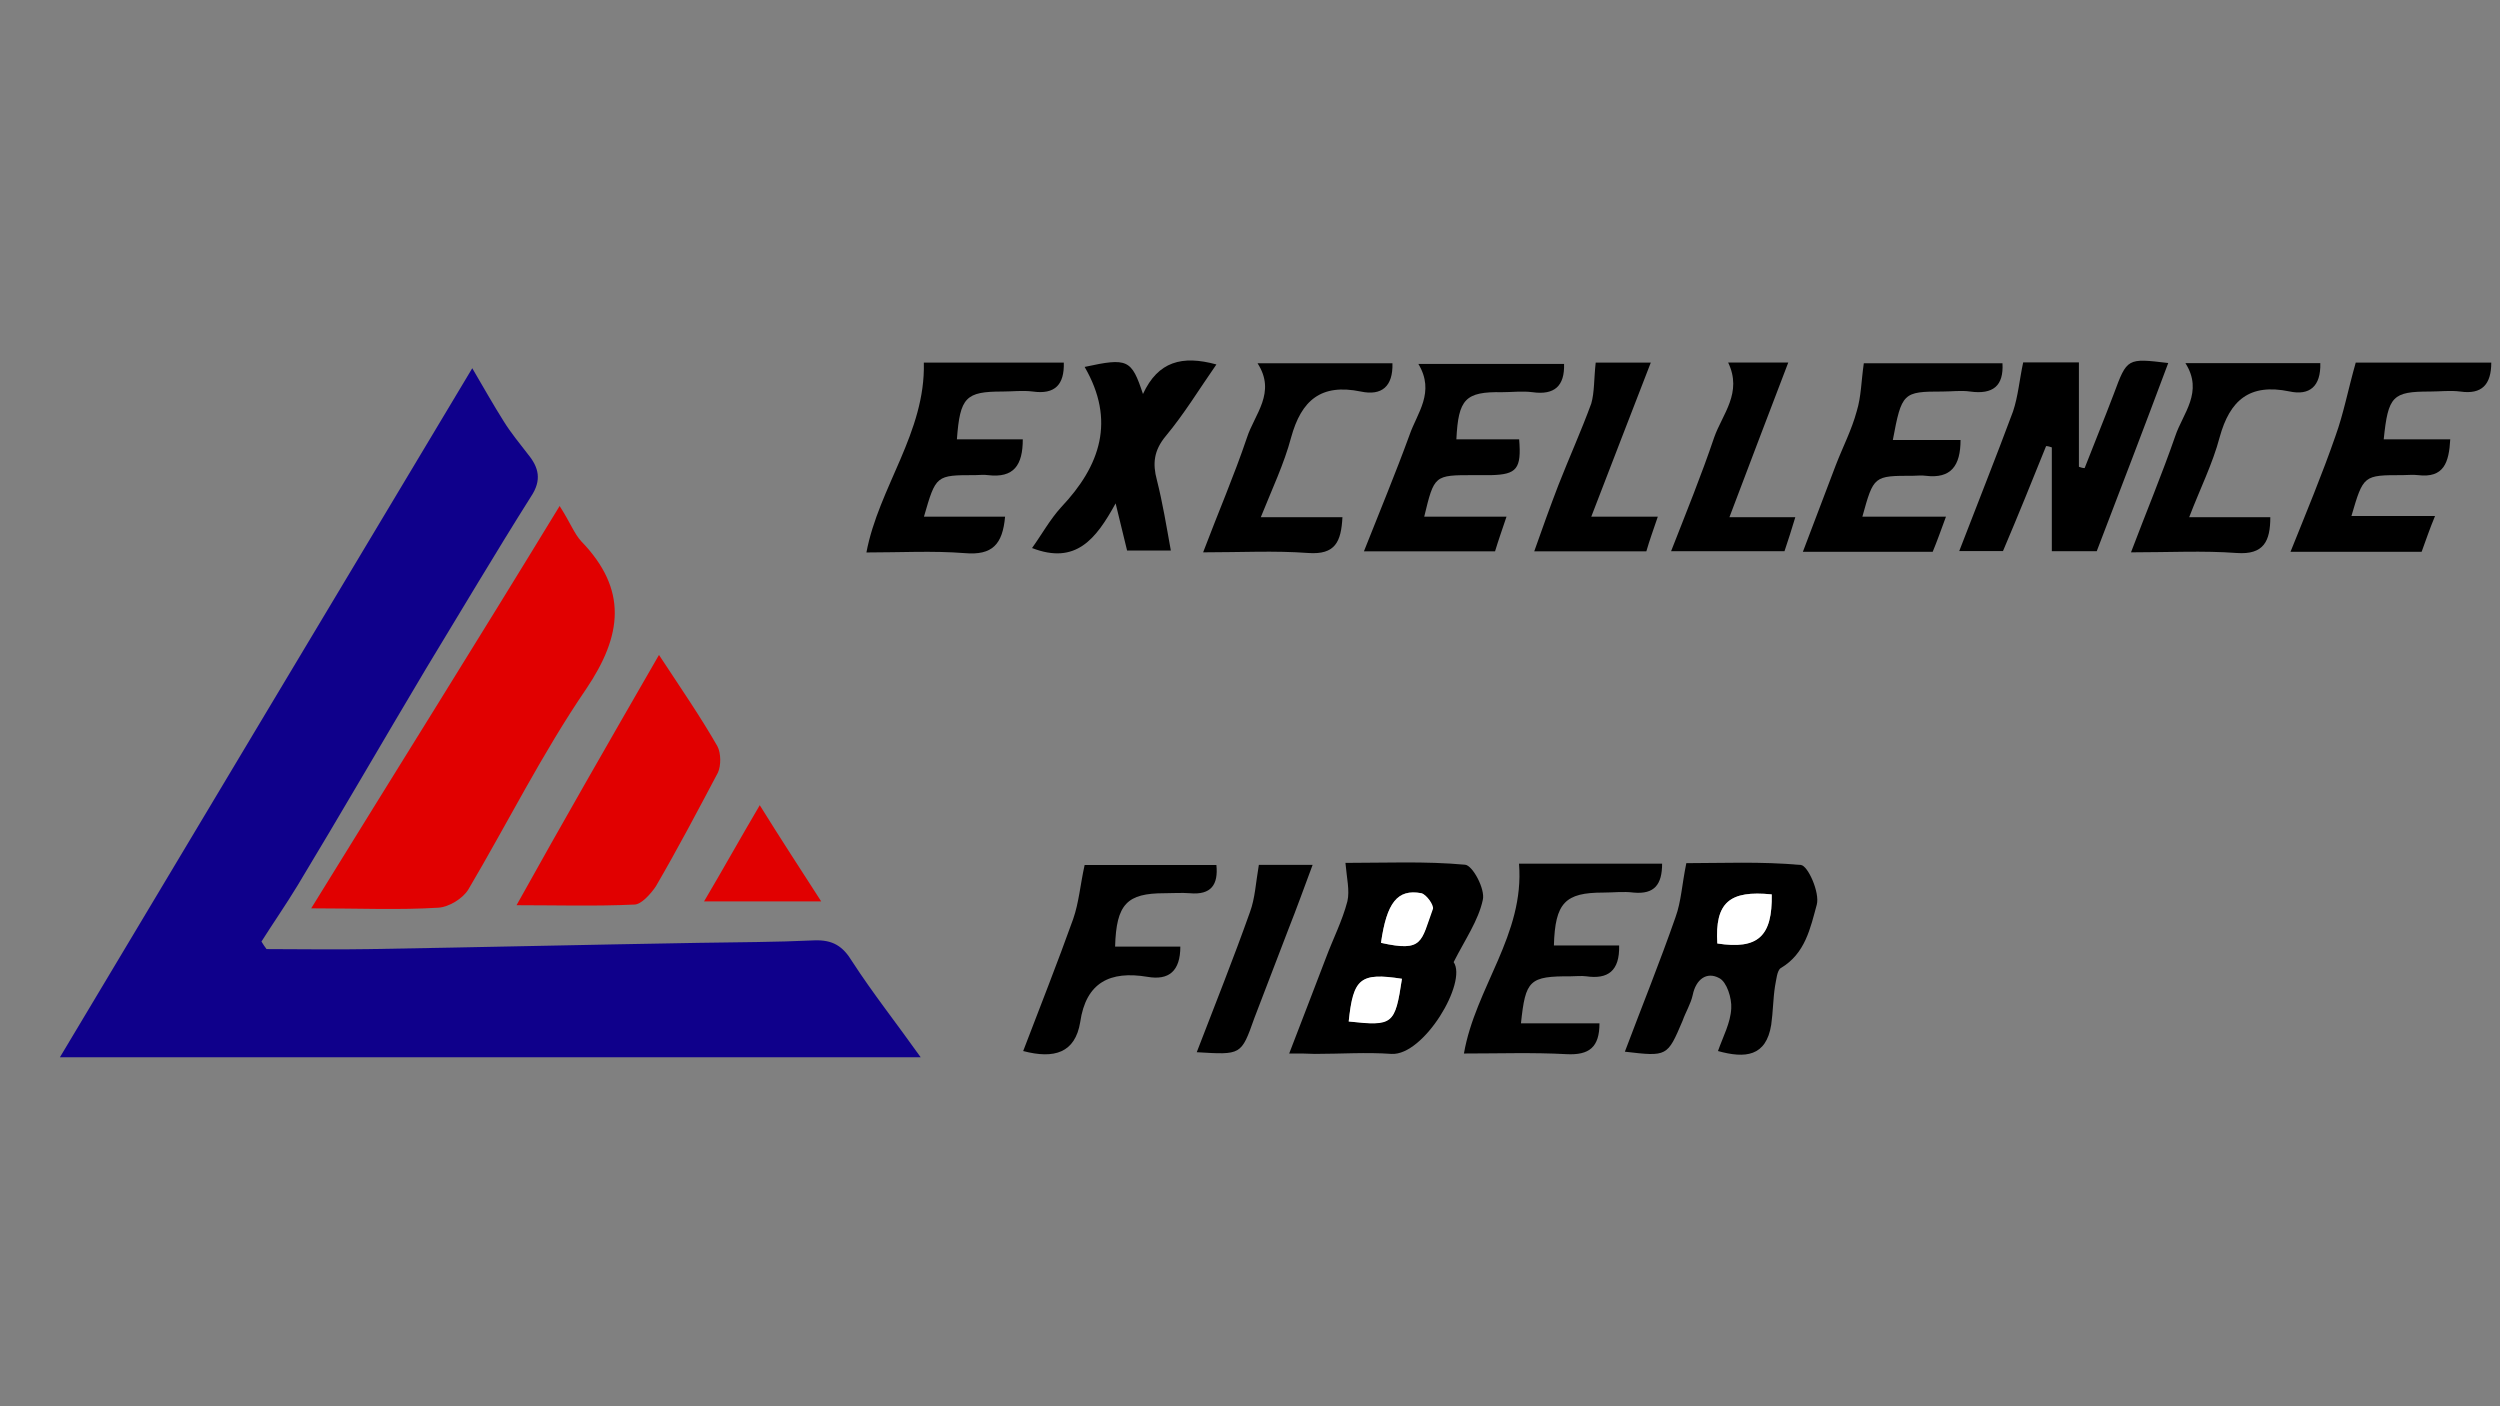 <?xml version="1.0" encoding="utf-8"?>
<!-- Generator: Adobe Illustrator 28.0.0, SVG Export Plug-In . SVG Version: 6.00 Build 0)  -->
<svg version="1.1" id="图层_1" xmlns="http://www.w3.org/2000/svg" xmlns:xlink="http://www.w3.org/1999/xlink" x="0px" y="0px"
	 viewBox="0 0 1920 1080" style="enable-background:new 0 0 1920 1080;" xml:space="preserve">
<rect x="0" y="0" width="1920" height="1080" fill="#808080" stroke="none"/>
<style type="text/css">
	.st0{fill:#FFFFFF;}
	.st1{display:none;fill:#FFFFFF;}
	.st2{fill:#0F008B;}
	.st3{fill:#E10000;}
</style>
<g>
	<path d="M990.1,809.1c10.2-26.1,19-49.7,28.2-73.4c5.4-14.5,12.6-28.5,16.5-43.5c1.9-8.2-0.5-17.9-1.5-29.5
		c30.2,0,61.3-1.4,91.9,1.4c5.8,0.5,15.6,18.8,13.6,27c-3.4,15.9-13.6,30.4-22.4,47.8c10.7,15.5-22.9,71.9-47.7,70.5
		c-19.5-1.4-38.9,0-58.9,0C1004.7,809.1,998.9,809.1,990.1,809.1z M1060.6,724.1c32.6,7.2,30.6-1,39.4-26.1c1-2.9-4.9-11.1-8.8-12.1
		C1073.3,682.6,1065,693.2,1060.6,724.1z M1035.8,784.5c34,3.4,35.5,2.4,40.9-32.8C1045.1,746.8,1039.7,751.2,1035.8,784.5z"/>
	<path d="M1610.3,423.3c-12.6,0-22.9,0-34.5,0c0-27,0-53.6,0-79.7c-1.5-0.5-2.9-1-4.4-1c-10.7,26.6-21.4,53.1-33.1,80.6
		c-10.2,0-20.9,0-33.6,0c14.1-36.7,28.2-71.9,41.3-107.2c3.9-11.6,4.9-24.1,7.8-37.7c10.7,0,25.8,0,42.8,0c0,27.5,0,53.6,0,80.2
		c1.5,0.5,2.9,1,4.4,1c7.3-18.8,15.1-37.7,22.4-57c10.2-27.5,10.2-27.5,41.8-23.7C1647.3,326.8,1628.8,375,1610.3,423.3z"/>
	<path d="M1319.4,807.2c3.9-11.1,9.7-21.7,10.2-32.8c0.5-7.7-3.4-20.3-9.2-23.2c-9.7-5.3-18,1-20.4,13c-1.5,6.8-5.4,13-7.8,19.8
		c-11.7,27.5-11.7,27.5-44.3,23.7c13.1-34.8,26.8-68.6,38.9-103.3c4.4-12.1,4.9-25.1,8.3-41.5c26.8,0,57.4-1.4,88,1.4
		c5.4,0.5,14.6,21.2,12.2,30.4c-4.9,17.9-8.8,37.7-27.7,48.8c-2.9,1.9-3.4,9.2-4.4,14c-1.5,9.7-1.5,19.8-2.9,29.5
		C1356.4,811.5,1340.3,813,1319.4,807.2z M1318.9,724.6c31.1,4.8,42.3-5.8,41.8-37.7C1328.2,683.6,1317,693.2,1318.9,724.6z"/>
	<path d="M709.5,278.5c34,0,70.5,0,107.5,0c0.5,16.9-6.8,24.6-23.8,22.2c-7.8-1-15.6,0-23.3,0c-28.2,0-32.6,4.3-35,36.7
		c16.5,0,33.6,0,50.6,0c0,19.8-6.8,29.9-26.8,27.5c-3.4-0.5-6.3,0-9.7,0c-30.2,0-30.2,0-39.4,31.9c20.9,0,41.3,0,62.3,0
		c-1.9,21.2-9.7,29.9-31.1,28c-24.3-1.9-49.6-0.5-75.4-0.5C674.9,374.1,710.9,332.1,709.5,278.5z"/>
	<path d="M1453.7,337.9c18,0,35,0,52,0c0,19.8-7.3,29.9-26.8,27.5c-3.4-0.5-6.3,0-9.7,0c-30.2,0-30.2,0-38.9,31.4
		c20.9,0,41.3,0,64.2,0c-3.9,10.6-6.8,18.8-10.2,27c-32.6,0-64.2,0-99.7,0c8.8-23.2,17-44.9,25.3-66.6c5.4-14,12.2-27,16.1-41.5
		c3.4-11.1,3.4-22.7,5.4-36.7c32.6,0,69.6,0,106.5,0c1,17.4-7.3,24.1-24.8,21.7c-6.8-1-14.1,0-21.4,0
		C1461.5,300.7,1460.5,301.6,1453.7,337.9z"/>
	<path d="M1859.8,423.8c-33.1,0-65.2,0-100.7,0c12.2-30.4,24.3-59.4,34.5-88.8c6.3-17.4,9.7-35.7,15.6-56.5c30.6,0,67.6,0,104.1,0
		c0,16.9-7.3,24.6-23.8,22.2c-7.8-1-15.6,0-23.3,0c-28.7,0-32.1,3.4-35.5,36.7c16.5,0,33.6,0,51.1,0c-1,17.9-4.9,29.9-24.8,27.5
		c-3.9-0.5-7.8,0-11.7,0c-30.2,0-30.2,0-39.4,31.4c20.9,0,41.3,0,64.2,0C1865.7,406.9,1863.2,414.6,1859.8,423.8z"/>
	<path d="M1118.5,337.4c16.1,0,32.1,0,48.2,0c1.9,22.7-1.9,27-21.4,27.5c-4.4,0-9.2,0-13.6,0c-30.2,0-30.2,0-37.9,31.9
		c20.4,0,40.4,0,63.2,0c-3.4,10.1-6.3,18.3-8.8,26.6c-33.1,0-65.2,0-100.7,0c12.2-30.9,24.3-59.9,35-89.3
		c5.8-16.9,19.9-32.8,6.8-54.6c38.4,0,74.9,0,111.9,0c0.5,16.9-7.3,24.1-24.3,21.7c-7.8-1-15.6,0-23.3,0
		C1125.3,300.7,1120,306.5,1118.5,337.4z"/>
	<path d="M1168.1,785.9c19.9,0,40.4,0,60.3,0c0,18.3-7.8,24.6-25.3,23.7c-25.8-1.4-52-0.5-78.8-0.5c8.8-50.7,46.7-91.3,42.3-145.8
		c35.5,0,72.5,0,109.9,0c0,15.9-5.8,23.7-21.9,22.2c-7.8-1-15.6,0-23.3,0c-29.2,0-37,7.7-37.9,40.6c16.5,0,33.1,0,50.1,0
		c0.5,19.8-8.8,26.1-25.3,23.7c-3.9-0.5-7.8,0-11.7,0C1174.5,749.7,1171.6,752.6,1168.1,785.9z"/>
	<path d="M934.2,279.9c-13.1,18.8-24.8,38.1-38.9,55c-9.2,11.1-10.2,21.2-6.8,33.8c4.4,17.4,7.3,35.2,10.7,54.1
		c-11.7,0-21.9,0-33.6,0c-2.4-10.1-4.9-20.3-8.8-36.2c-15.1,27.5-30.6,47.3-64.2,34.3c7.3-10.1,13.6-21.7,22.4-31.4
		c30.2-31.9,41.8-66.6,18-107.7c33.1-7.2,36-5.8,44.8,20.8C889.4,277.5,907.9,272.7,934.2,279.9z"/>
	<path d="M1681.3,397.2c21.9,0,41.8,0,62.3,0c0,18.3-4.9,29-25.8,27.5c-25.8-1.9-52-0.5-81.2-0.5c11.7-30.9,23.8-59.9,34-89.3
		c5.8-17.4,21.9-33.8,7.8-56c36,0,69.6,0,103.6,0c0.5,17.9-8.3,25.1-23.8,21.7c-30.6-6.3-45.7,6.8-53.5,35.2
		C1699.3,356.2,1689.6,375.5,1681.3,397.2z"/>
	<path d="M965.8,279c36.5,0,70,0,103.6,0c0.5,17.9-8.3,25.1-24.3,21.7c-30.6-6.3-45.7,6.8-53.5,35.2c-5.4,20.3-14.6,39.6-23.3,61.3
		c22.4,0,41.8,0,62.7,0c-1,18.8-5.4,29-26.3,27.5c-25.8-1.9-52-0.5-80.7-0.5c11.7-30.9,23.8-58.9,33.6-87.9
		C963.4,318.1,980.4,301.6,965.8,279z"/>
	<path d="M785.8,807.2c13.1-34.3,26.3-67.6,38.4-101.4c4.4-12.6,5.4-26.1,8.8-41.5c30.2,0,65.2,0,101.2,0c1.5,15-3.9,23.2-20.4,21.7
		c-6.3-0.5-13.1,0-19.5,0c-28.7,0-37,8.2-37.9,41c8.3,0,16.5,0,24.8,0c8.3,0,16.5,0,25.3,0c0,18.8-8.8,26.1-25.3,23.2
		c-28.7-4.8-47.2,4.3-51.6,34.8C825.7,808.6,809.7,813.5,785.8,807.2z"/>
	<path d="M1225.5,278.5c11.2,0,25.3,0,42.3,0c-15.6,40.1-30.2,78.2-45.7,118.3c18,0,33.1,0,51.1,0c-3.4,10.1-6.3,17.9-8.8,26.6
		c-27.7,0-55,0-86.1,0c6.3-17.9,12.2-34.3,18.5-50.7c8.3-21.2,17.5-41.5,25.3-62.8C1224.6,301.2,1224.1,291,1225.5,278.5z"/>
	<path d="M1283.4,423.3c11.7-29.9,23.3-58.4,33.1-87.4c6.3-17.9,21.9-34.3,10.7-57.5c15.1,0,28.7,0,46.2,0
		c-15.1,39.6-29.7,77.7-45.2,118.8c18,0,33.6,0,50.6,0c-2.9,9.7-5.4,17.4-8.3,26.1C1342.3,423.3,1314.6,423.3,1283.4,423.3z"/>
	<path d="M919.1,808.1c14.1-36.7,28.2-71.9,40.9-107.7c3.9-10.6,4.4-22.2,6.8-36.2c9.7,0,23.8,0,41.3,0
		c-6.3,16.9-12.2,33.3-18.5,49.2c-8.8,22.7-17.5,45.9-26.3,68.6C953.2,810.6,953.2,810.1,919.1,808.1z"/>
	<path class="st0" d="M1060.6,724.1c4.4-30.9,12.6-41.5,31.1-38.1c3.9,1,9.7,9.2,8.8,12.1C1091.3,723.2,1093.2,731.4,1060.6,724.1z"
		/>
	<path class="st0" d="M1035.8,784.5c3.4-33.3,8.8-37.7,40.9-32.8C1071.4,786.9,1069.9,788.3,1035.8,784.5z"/>
	<path class="st0" d="M1318.9,724.6c-1.9-31.4,9.2-41,41.8-37.7C1361.3,719.3,1350.1,729.4,1318.9,724.6z"/>
</g>
<g>
	<g>
		<path class="st1" d="M750.3,859.8c-252.9,0-505.4,0-758.8,0c0-206.7,0-412.3,0-620c252.5,0,505.9,0,758.8,0
			C750.3,446.5,750.3,652.7,750.3,859.8z M46,812c223.8,0,440.2,0,662,0c-19.5-26.6-37-49.7-52.5-73.4
			c-7.3-11.6-15.6-16.9-29.2-16.4c-29.7,1.4-58.9,1.4-88.5,1.9c-84.2,1.9-168.8,3.4-252.9,4.8c-26.3,0.5-52.5,0-79.3,0
			c-1.5-2.4-2.4-3.9-3.9-5.8c9.2-14.5,19.5-28,27.7-43c33.1-55.5,65.2-111.1,98.7-166.6c26.8-44.4,52.5-88.8,80.7-132.3
			c8.3-13,5.4-22.2-2.4-32.3c-6.3-8.2-13.1-16.4-18.5-25.1c-8.3-12.6-15.6-26.1-24.3-41C256.1,460,152,633.8,46,812z M429.8,388.6
			c-64.7,103.8-126.5,204.7-191.2,309c37,0,67.6,1,97.8-1c8.3-0.5,18.5-7.2,22.9-14c31.1-51.2,56.9-104.8,90.5-154
			c28.7-41,33.1-76.3-3.9-113.5C440.9,410.3,438,401.6,429.8,388.6z M506.1,503c-37.9,66.6-73,128.4-110.4,192.7
			c31.1,0,60.8,1,90.5-1c6.3,0,13.1-8.2,16.5-14c16.5-29,33.1-57.9,47.7-87.4c2.9-5.8,2.9-15-0.5-20.3
			C537.7,551.3,523.6,529.5,506.1,503z M583.5,618.4c-15.6,26.6-28.7,49.2-43.3,73.9c31.1,0,58.9,0,90,0
			C614.6,667.2,601,645.4,583.5,618.4z"/>
		<path class="st2" d="M46,812c106.5-178.2,210.6-352,316.7-529.2c8.8,15,16.1,28,24.3,41c5.4,8.7,12.2,16.9,18.5,25.1
			c8.3,10.1,10.7,19.8,2.4,32.3c-27.7,43.9-54,88.4-80.7,132.3c-33.1,55.5-65.2,111.1-98.7,166.6c-8.8,14.5-18.5,28.5-27.7,43
			c1.5,2.4,2.4,3.9,3.9,5.8c26.8,0,52.5,0.5,79.3,0c84.2-1.4,168.8-3.4,252.9-4.8c29.7-0.5,58.9-0.5,88.5-1.9
			c14.1-0.5,21.9,4.3,29.2,16.4c15.6,24.1,33.6,46.8,52.5,73.4C486.2,812,269.2,812,46,812z"/>
		<path class="st3" d="M429.8,388.6c8.3,13,11.2,21.2,16.5,27c36,37.2,31.6,72.4,3.9,113.5c-33.6,49.2-60.3,102.8-90.5,154
			c-4.4,7.2-15.1,13.5-22.9,14c-30.2,1.9-60.8,0.5-97.8,0.5C303.3,593.3,366,493.3,429.8,388.6z"/>
		<path class="st3" d="M506.1,503c17.5,26.6,32.1,47.8,44.8,70c2.9,5.3,2.9,15,0.5,20.3c-15.6,29.5-31.1,58.9-47.7,87.4
			c-3.9,5.8-11.2,14-16.5,14c-29.7,1.4-60.3,0.5-90.5,0.5C432.2,631.4,467.7,569.6,506.1,503z"/>
		<path class="st3" d="M583.5,618.4c16.5,26.6,31.1,48.8,47.2,73.9c-31.1,0-58.9,0-90,0C555.3,667.6,567.9,644.9,583.5,618.4z"/>
	</g>
</g>
</svg>
